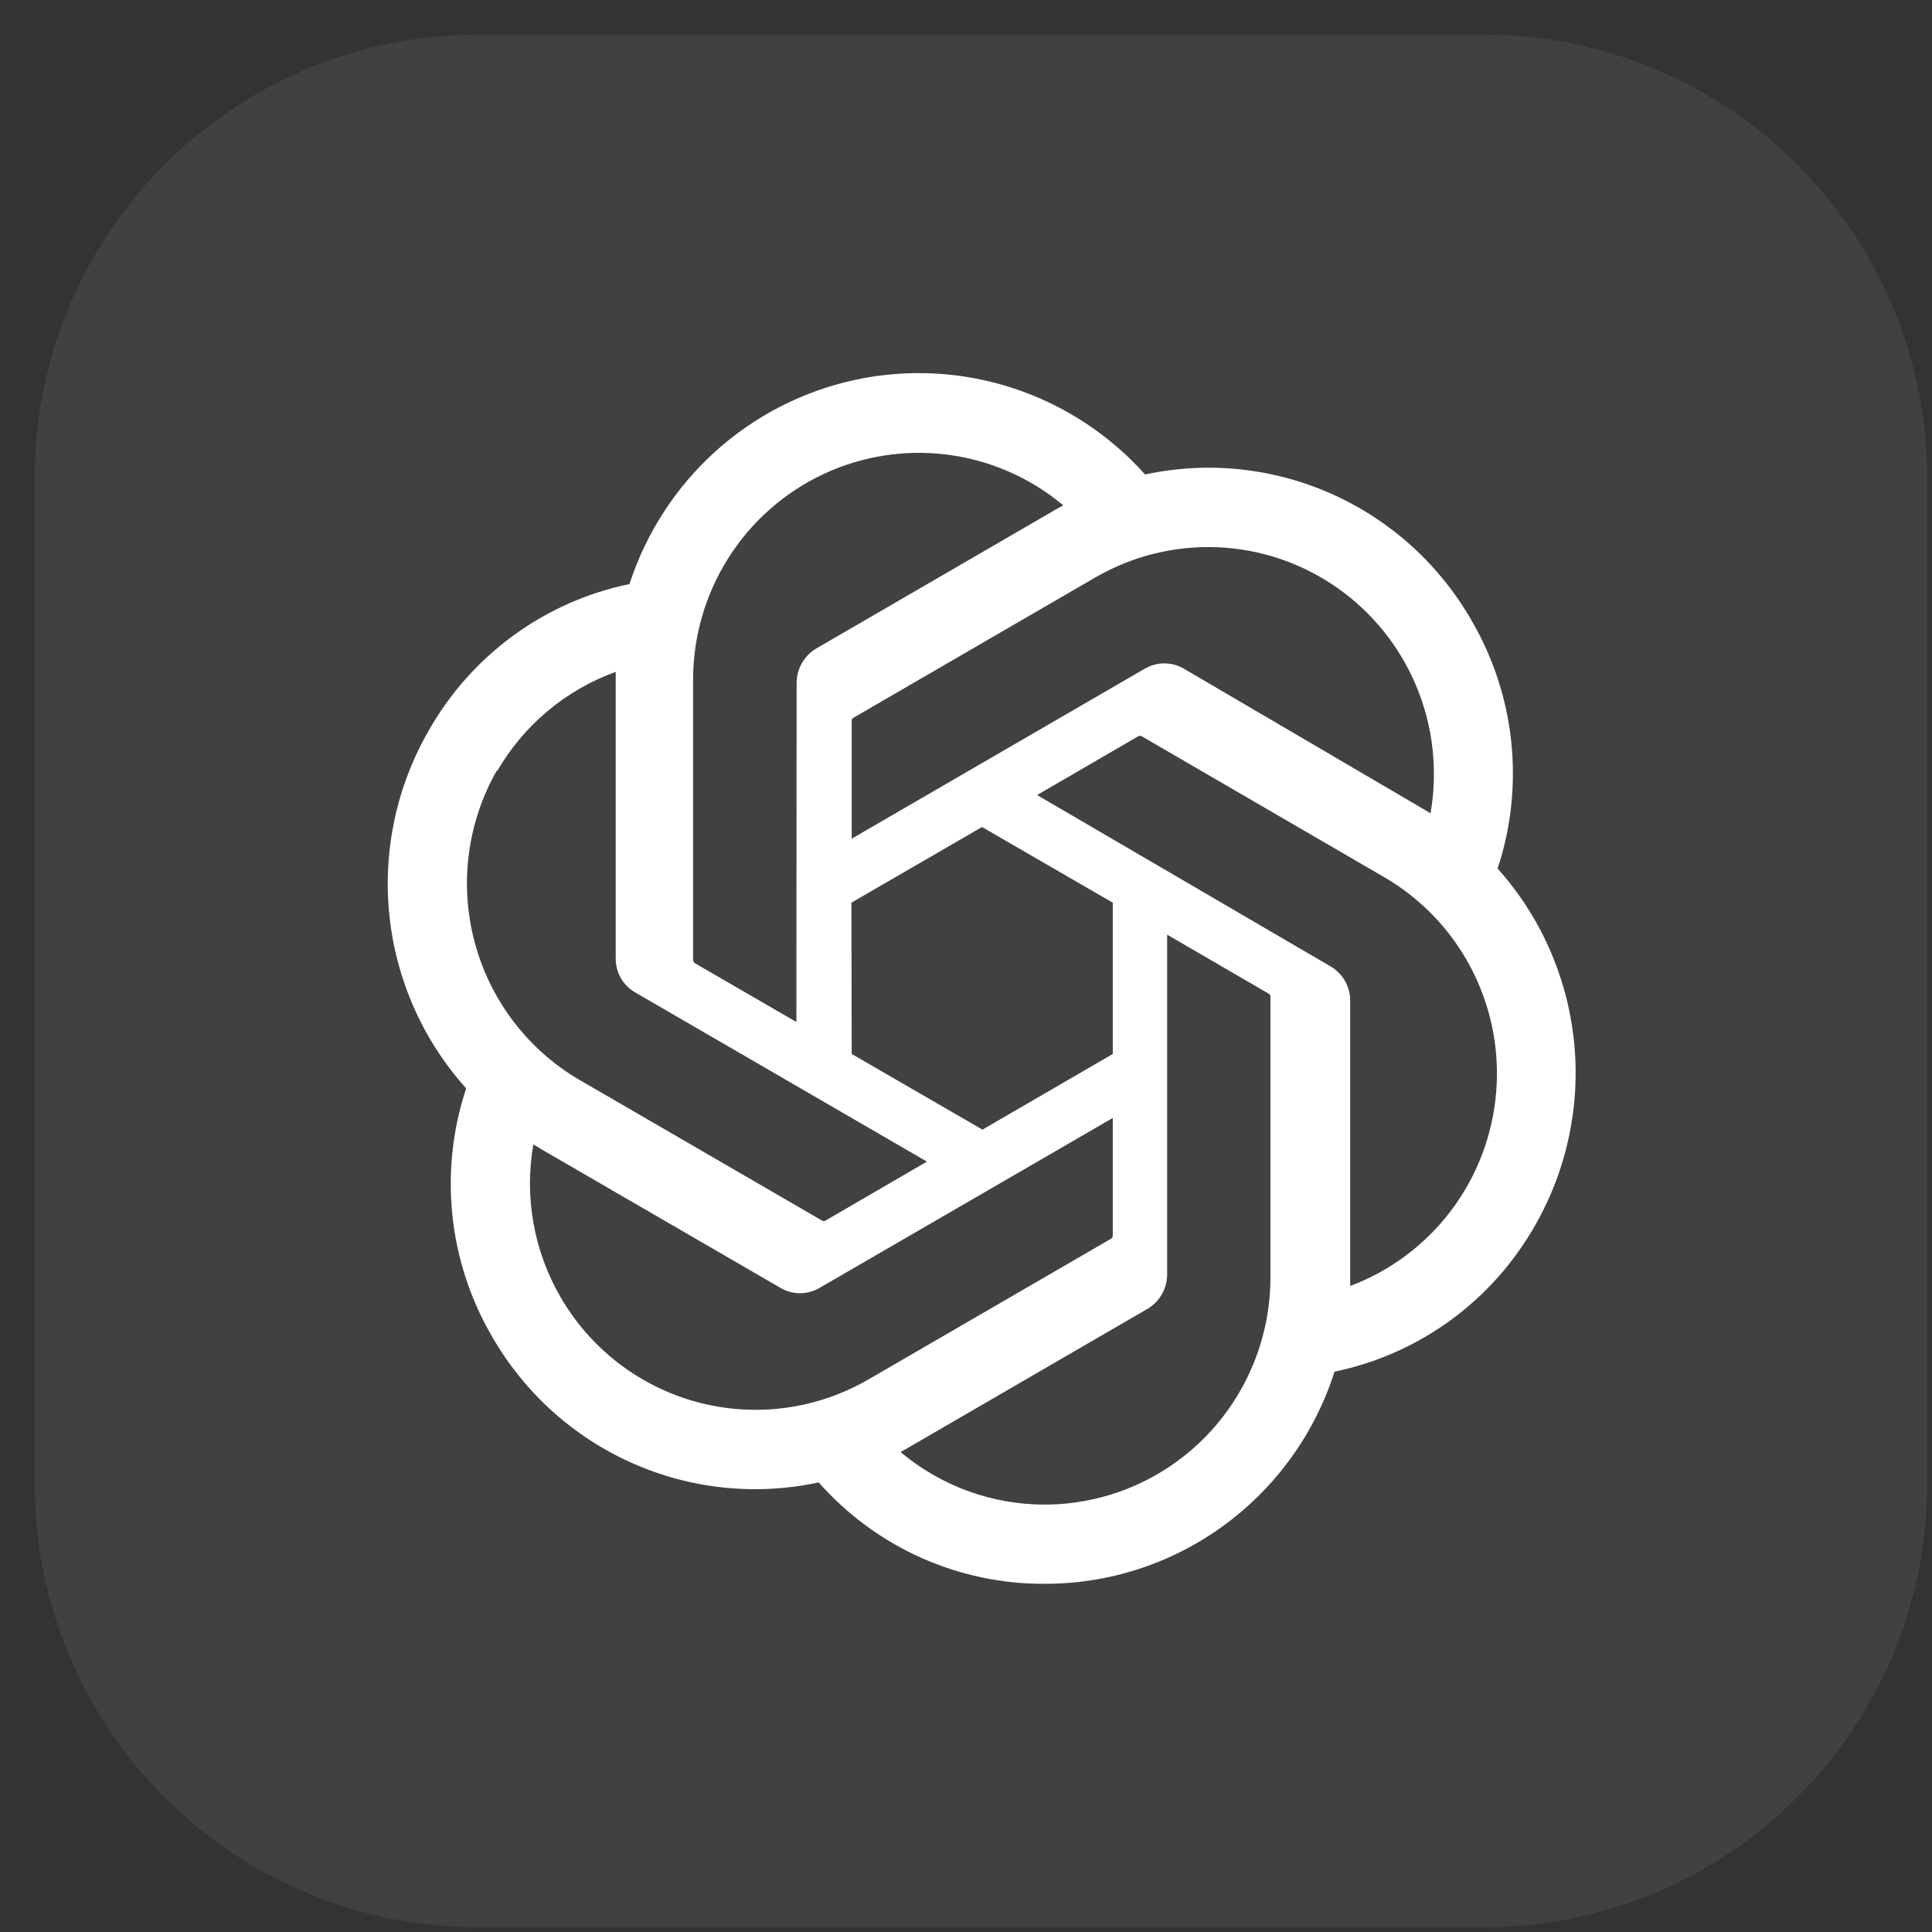 <svg width="49" height="49" viewBox="0 0 49 49" fill="none" xmlns="http://www.w3.org/2000/svg">
<rect x="0" y="0" width="49" height="49" fill="#333333" stroke="none"/>
<g clip-path="url(#clip0_2496_21232)">
<path d="M37.628 0.879H12.128C5.915 0.879 0.878 5.916 0.878 12.129V37.629C0.878 43.843 5.915 48.879 12.128 48.879H37.628C43.841 48.879 48.878 43.843 48.878 37.629V12.129C48.878 5.916 43.841 0.879 37.628 0.879Z" fill="white" fill-opacity="0.07"/>
<g clip-path="url(#clip1_2496_21232)">
<path d="M37.983 22.028C38.325 20.994 38.443 19.899 38.329 18.815C38.216 17.732 37.874 16.685 37.327 15.745C36.515 14.324 35.275 13.199 33.786 12.532C32.297 11.865 30.636 11.691 29.042 12.034C28.137 11.022 26.982 10.267 25.695 9.845C24.407 9.423 23.031 9.349 21.706 9.63C20.381 9.912 19.153 10.539 18.145 11.448C17.138 12.358 16.386 13.518 15.965 14.813C14.903 15.032 13.9 15.476 13.023 16.116C12.146 16.756 11.414 17.576 10.877 18.523C10.057 19.942 9.706 21.586 9.876 23.218C10.046 24.851 10.728 26.386 11.823 27.603C11.48 28.637 11.361 29.732 11.473 30.815C11.585 31.899 11.926 32.946 12.473 33.886C13.286 35.308 14.527 36.433 16.017 37.1C17.507 37.767 19.169 37.941 20.764 37.597C21.483 38.411 22.367 39.062 23.356 39.506C24.346 39.949 25.418 40.176 26.501 40.169C28.135 40.171 29.727 39.651 31.047 38.683C32.367 37.716 33.348 36.352 33.847 34.788C34.908 34.569 35.911 34.125 36.789 33.485C37.666 32.845 38.397 32.024 38.934 31.078C39.745 29.661 40.09 28.023 39.919 26.398C39.748 24.772 39.071 23.243 37.983 22.028ZM26.501 38.16C25.163 38.162 23.868 37.69 22.841 36.828L23.021 36.725L29.102 33.196C29.254 33.107 29.379 32.98 29.467 32.827C29.555 32.674 29.601 32.501 29.602 32.324V23.705L32.173 25.2C32.185 25.206 32.197 25.216 32.205 25.227C32.213 25.239 32.219 25.252 32.221 25.267V32.409C32.218 33.933 31.614 35.394 30.542 36.472C29.47 37.55 28.017 38.157 26.501 38.16ZM14.207 32.881C13.536 31.717 13.295 30.351 13.527 29.026L13.707 29.134L19.794 32.663C19.945 32.752 20.116 32.799 20.291 32.799C20.466 32.799 20.637 32.752 20.788 32.663L28.223 28.354V31.338C28.223 31.353 28.218 31.368 28.211 31.382C28.204 31.396 28.194 31.407 28.181 31.416L22.022 34.988C20.707 35.749 19.146 35.955 17.681 35.56C16.216 35.165 14.966 34.202 14.207 32.881ZM12.605 19.564C13.281 18.392 14.348 17.498 15.616 17.04V24.304C15.614 24.48 15.658 24.652 15.745 24.805C15.832 24.957 15.958 25.083 16.11 25.17L23.509 29.461L20.938 30.956C20.924 30.964 20.909 30.968 20.893 30.968C20.877 30.968 20.862 30.964 20.848 30.956L14.701 27.391C13.389 26.627 12.432 25.37 12.039 23.898C11.646 22.425 11.85 20.856 12.605 19.534V19.564ZM33.726 24.498L26.303 20.164L28.868 18.674C28.881 18.667 28.897 18.663 28.913 18.663C28.928 18.663 28.944 18.667 28.958 18.674L35.105 22.246C36.045 22.791 36.811 23.594 37.314 24.561C37.817 25.527 38.037 26.618 37.946 27.705C37.856 28.792 37.46 29.831 36.804 30.701C36.149 31.57 35.261 32.234 34.244 32.615V25.351C34.239 25.176 34.188 25.005 34.097 24.855C34.007 24.706 33.879 24.583 33.726 24.498ZM36.285 20.63L36.104 20.521L30.03 16.962C29.878 16.872 29.706 16.825 29.53 16.825C29.354 16.825 29.182 16.872 29.03 16.962L21.601 21.271V18.287C21.599 18.272 21.602 18.257 21.608 18.243C21.614 18.229 21.624 18.217 21.637 18.209L27.784 14.643C28.726 14.098 29.803 13.833 30.89 13.88C31.976 13.927 33.026 14.285 33.918 14.91C34.81 15.536 35.506 16.403 35.925 17.412C36.344 18.421 36.469 19.528 36.285 20.606L36.285 20.63ZM20.198 25.92L17.627 24.431C17.614 24.423 17.603 24.413 17.595 24.4C17.586 24.388 17.581 24.373 17.578 24.358V17.234C17.58 16.141 17.891 15.071 18.475 14.149C19.059 13.227 19.892 12.492 20.876 12.028C21.861 11.565 22.956 11.393 24.034 11.532C25.113 11.671 26.129 12.116 26.965 12.815L26.784 12.918L20.703 16.447C20.552 16.536 20.426 16.663 20.339 16.816C20.251 16.969 20.205 17.142 20.204 17.319L20.198 25.92ZM21.594 22.894L24.906 20.975L28.223 22.894V26.731L24.918 28.65L21.601 26.731L21.594 22.894Z" fill="white"/>
</g>
</g>
<defs>
<clipPath id="clip0_2496_21232">
<rect width="48" height="48" fill="white" transform="translate(0.878 0.879)"/>
</clipPath>
<clipPath id="clip1_2496_21232">
<rect width="30.543" height="30.707" fill="white" transform="translate(9.626 9.462)"/>
</clipPath>
</defs>
</svg>
